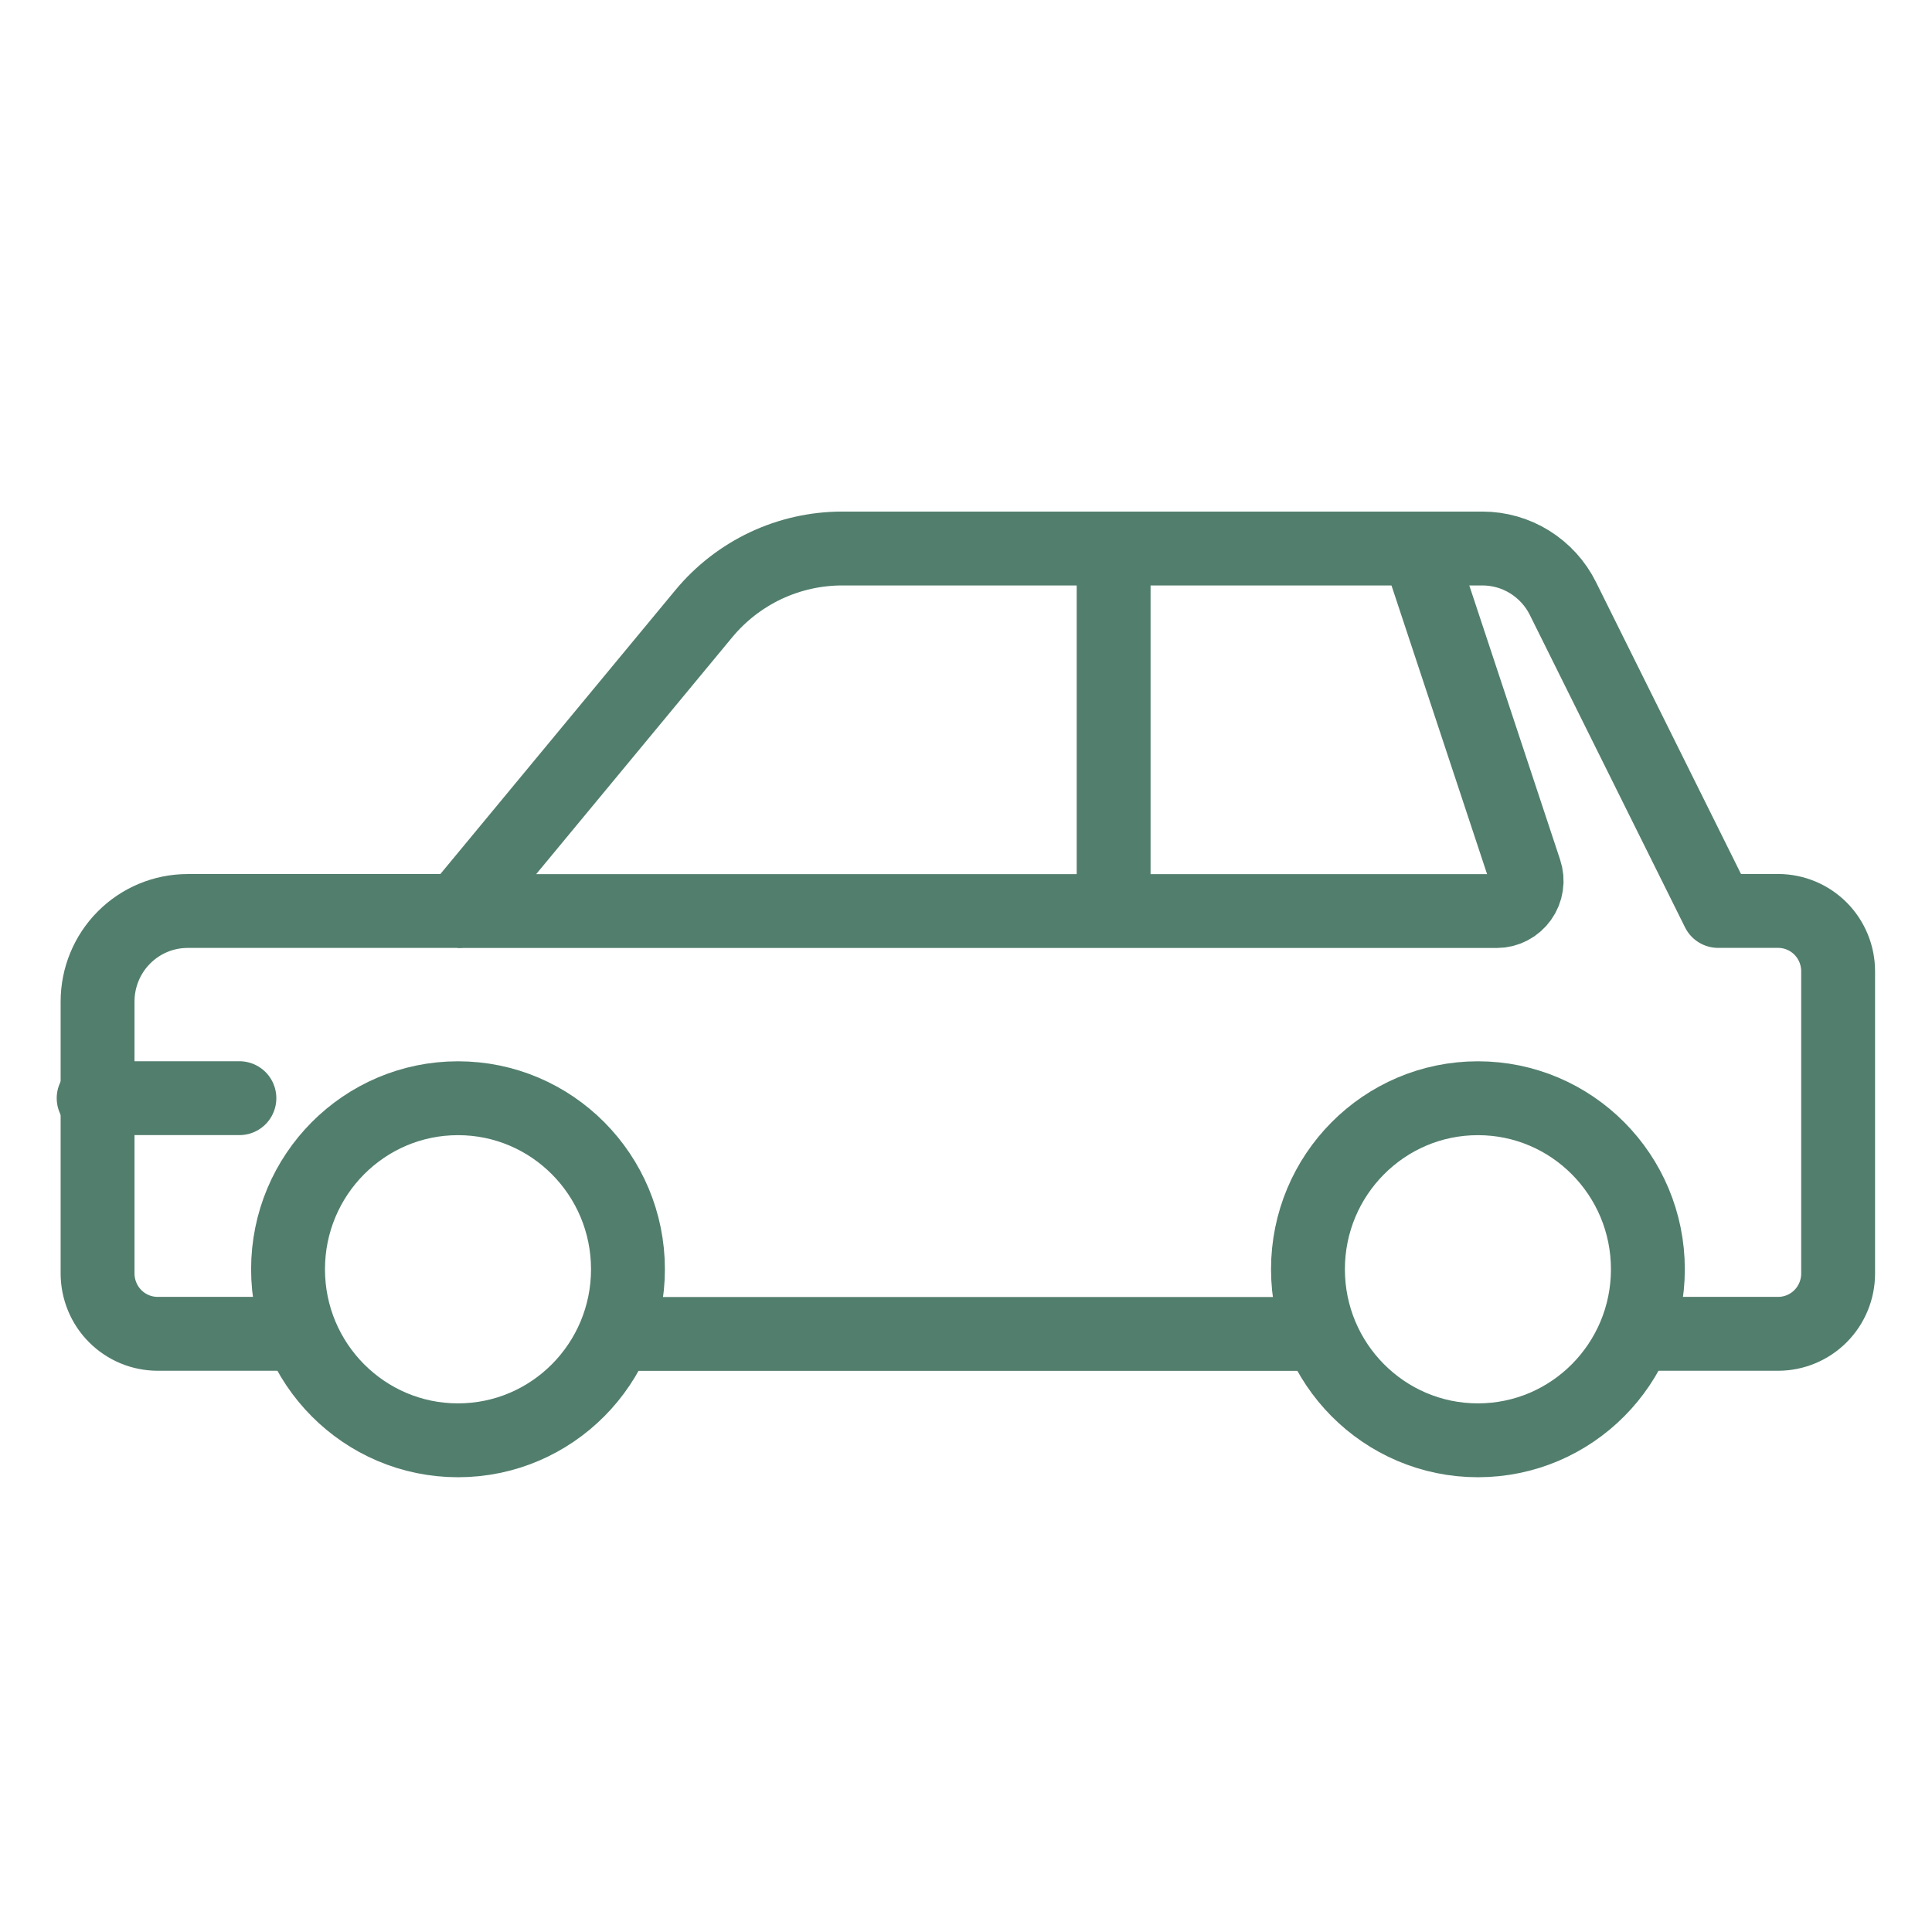 <svg fill="none" height="34" viewBox="0 0 34 34" width="34" xmlns="http://www.w3.org/2000/svg" xmlns:xlink="http://www.w3.org/1999/xlink"><clipPath id="a"><path d="m1 9h32v17h-32z"/></clipPath><g clip-path="url(#a)" stroke="#527e6d" stroke-linejoin="round" stroke-width="1.3"><path d="m4.213 19.326h-2.565" stroke-linecap="round"/><path d="m19.598 9.863v6.022"/><path d="m24.957 9.652 1.881 5.68c.027.08.035.165.022.248-.012.083-.044.163-.093.231s-.113.125-.187.163c-.074.039-.157.059-.241.059h-18.284"/><path d="m26.009 25.347c1.652 0 2.991-1.348 2.991-3.01s-1.339-3.01-2.991-3.01c-1.652 0-2.991 1.348-2.991 3.01s1.339 3.01 2.991 3.01z"/><path d="m8.06 25.347c1.652 0 2.991-1.348 2.991-3.01s-1.339-3.01-2.991-3.01c-1.652 0-2.991 1.348-2.991 3.01s1.339 3.01 2.991 3.01z"/><path d="m5.07 23.473h-2.293c-.139 0-.277-.027-.405-.08s-.245-.131-.344-.23-.177-.216-.23-.345c-.053-.129-.081-.268-.081-.407v-4.785c0-.423.167-.829.464-1.127.297-.299.7-.467 1.12-.467h4.754l4.33-5.231c.297-.359.67-.648 1.091-.847.421-.198.88-.301 1.345-.301h11.267c.294 0.0.583.082.833.238.25.156.453.378.584.643l2.731 5.497h1.056c.28 0 .549.112.747.311s.309.47.309.751v5.318c0 .282-.111.552-.309.751s-.467.311-.747.311h-2.293"/><path d="m23.03 23.475h-11.989"/></g></svg>